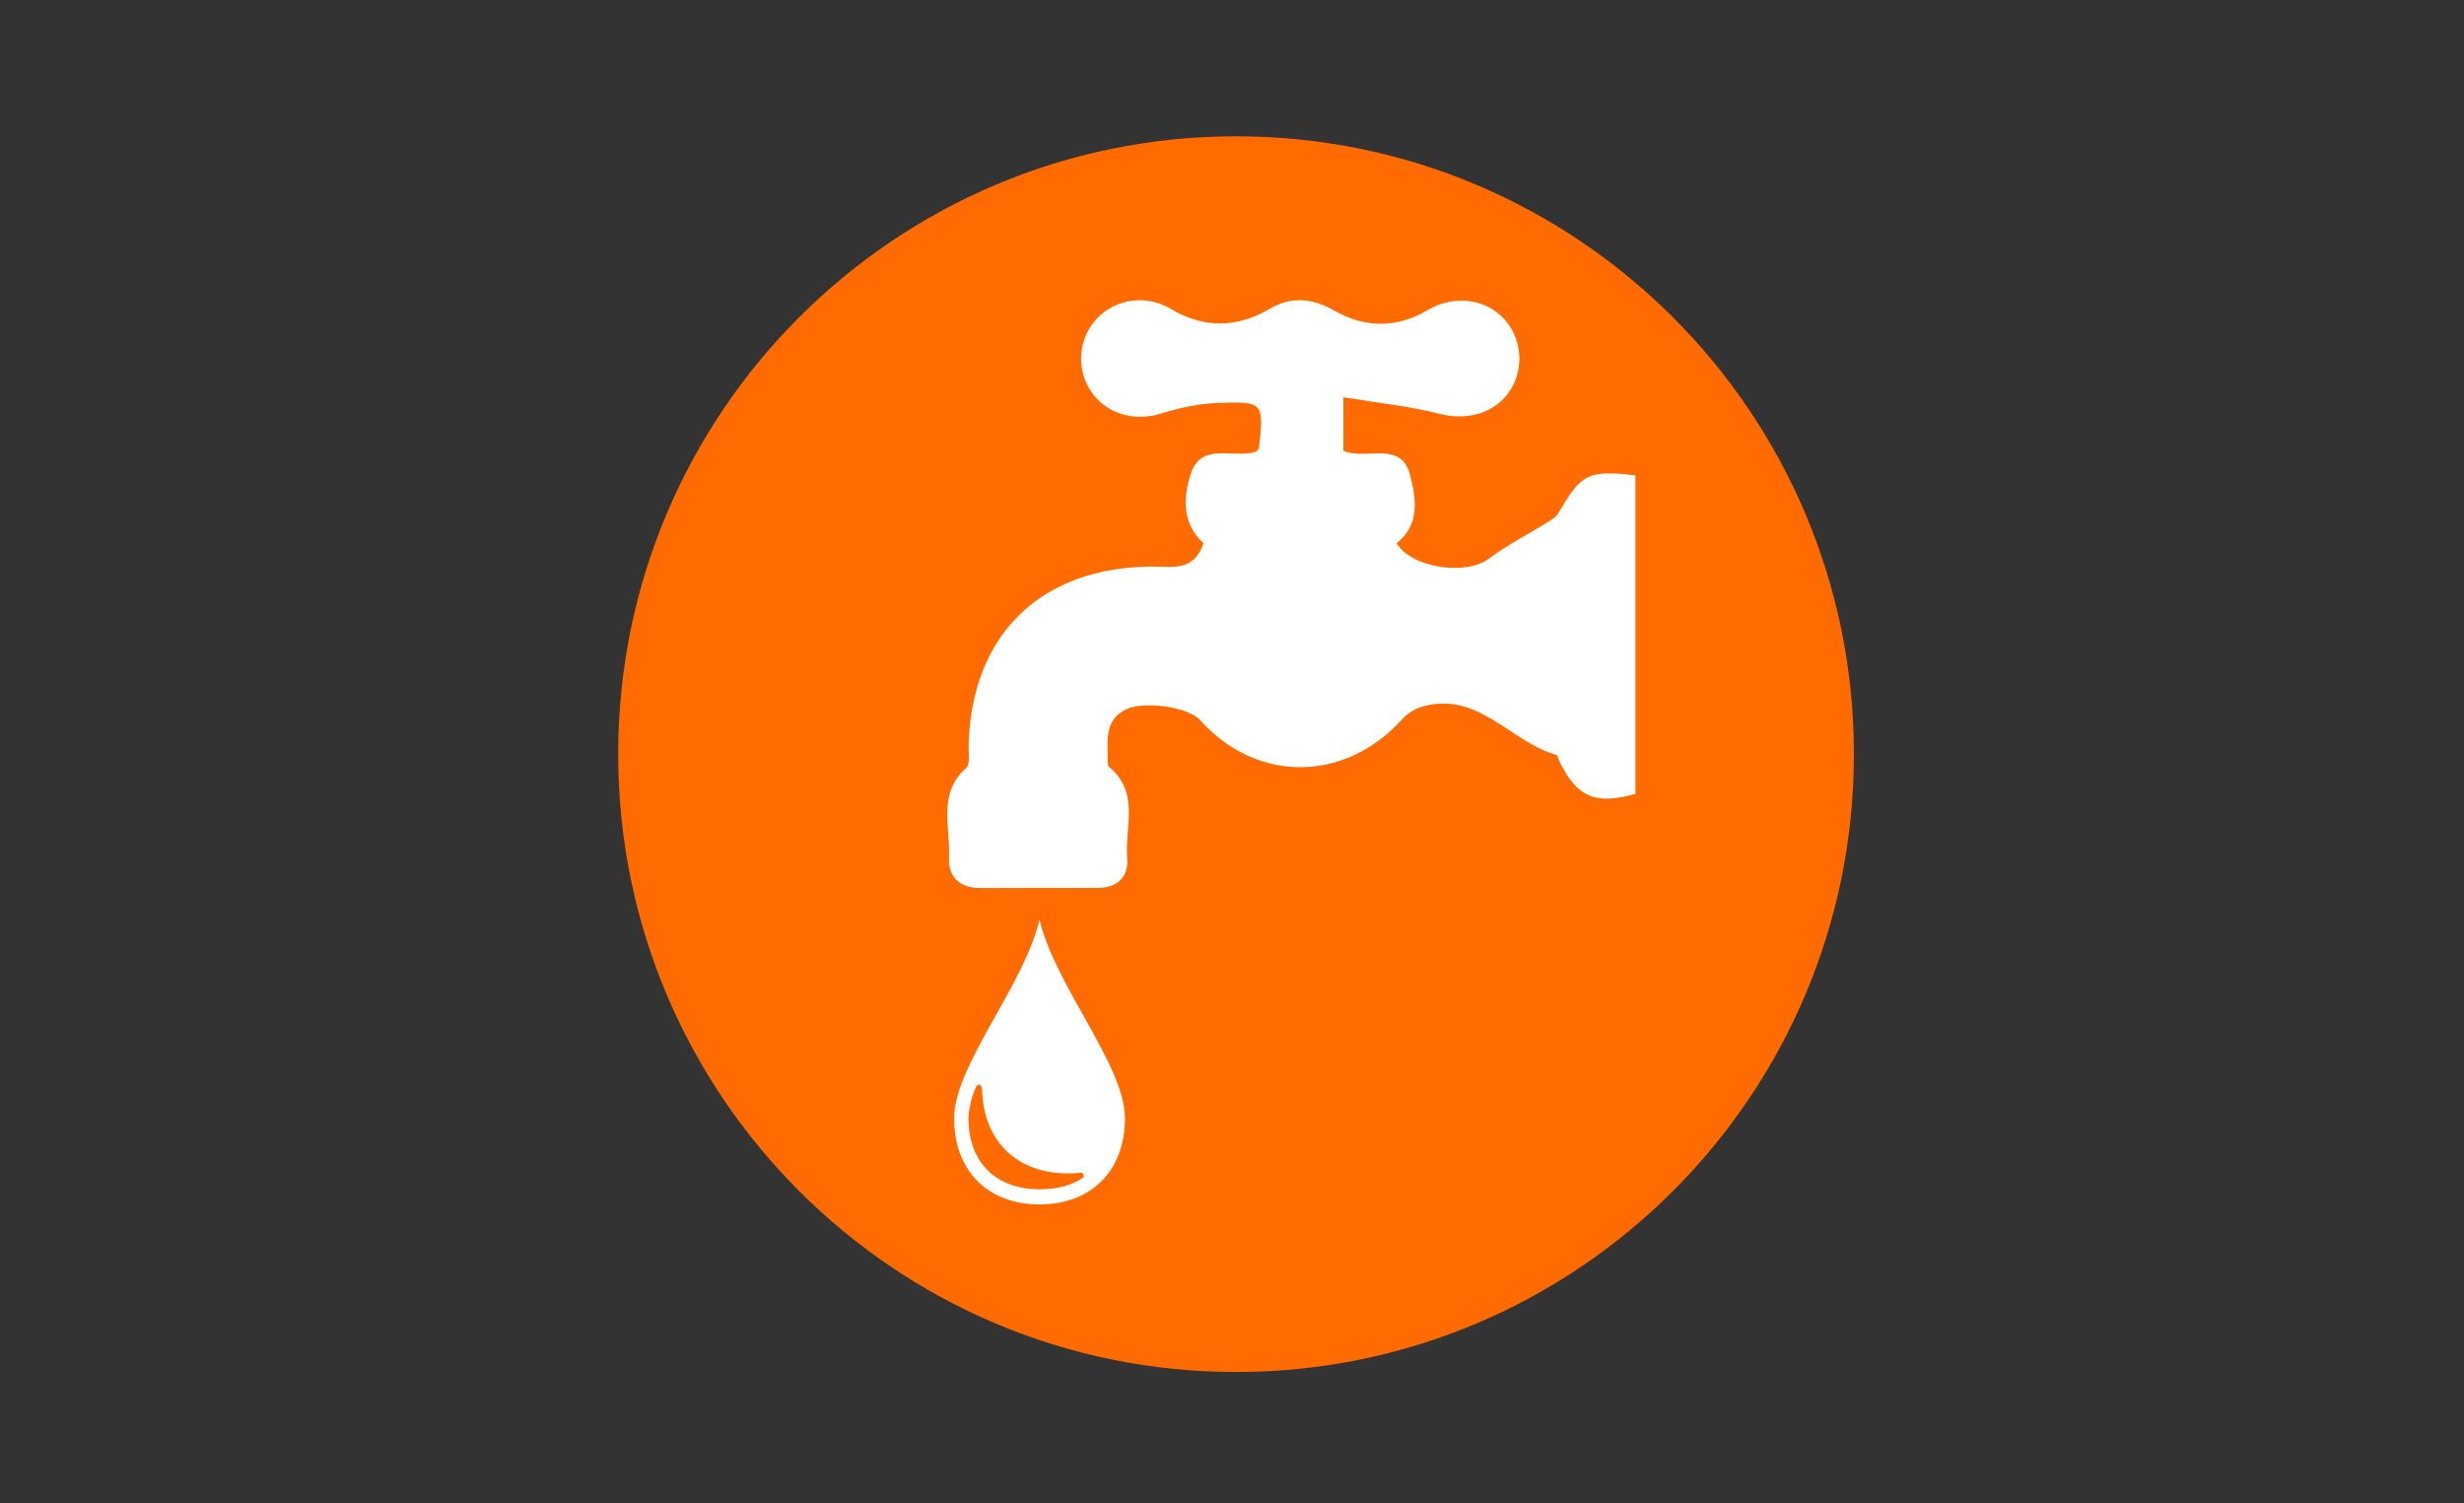 <?xml version="1.0" encoding="UTF-8"?>
<svg id="Layer_1" data-name="Layer 1" xmlns="http://www.w3.org/2000/svg" viewBox="0 0 1000 610">
  <rect x="0" y="0" width="1000" height="610" fill="#333333" stroke="none"/>
  <defs>
    <style>
      .cls-1 {
        fill: #ff6b00;
      }

      .cls-1, .cls-2 {
        fill-rule: evenodd;
        stroke-width: 0px;
      }

      .cls-2 {
        fill: #fff;
      }
    </style>
  </defs>
  <path class="cls-1" d="M501.64,556.84c138.49,0,250.76-112.27,250.76-250.76s-112.27-250.77-250.76-250.77-250.76,112.27-250.76,250.77,112.27,250.76,250.76,250.76"/>
  <g>
    <path class="cls-2" d="M632.44,208.3c-.88,1.54-2.74,2.63-4.33,3.62-7.93,4.94-16.38,9.18-23.79,14.79-9.14,6.91-31.24,4.02-37.53-6.24,9.81-7.52,7.82-18.76,5.41-27.94-3.65-13.93-18.19-5.57-26.98-9.6v-21.7c13.98,2.32,26.88,3.61,39.29,6.79,10.88,2.78,22.47-.24,28.48-9.75,5.77-9.13,4.58-21.31-2.83-29.11-7.82-8.22-20.59-9.38-30.76-3.32-12.47,7.43-25.39,7.35-37.89.21-8.72-4.98-17.36-5.88-25.97-.83-13.66,8.01-27.01,8.11-40.58.04-9.74-5.79-22.22-4.02-29.82,4.03-7.38,7.82-8.5,20-2.66,29.11,6.07,9.47,17.76,12.87,28.52,9.51,7.51-2.34,15.48-4.12,23.3-4.38,18.57-.63,18.59-.2,16.68,18.14-.06.56-.76,1.06-1.16,1.6-7.8,2.76-18.98-2.57-24.55,4.96-.8,1.08-1.48,2.41-2.01,4.08-3.08,9.49-3.66,20.16,5.18,28.19-3.93,11.65-12.85,9.42-20.75,9.44-45.36.14-73.65,27.78-74.59,72.9-.06,3.01.68,7.35-.96,8.81-11.78,10.45-6.36,24.03-7.01,36.32-.41,7.86,4.28,12.48,12.71,12.45,15.91-.06,31.82.03,47.74-.05,7.83-.04,12.48-4.35,11.86-11.99-1.02-12.55,5.28-26.68-7.26-37.07-.77-.64-.62-2.56-.64-3.89-.1-7.44-1.06-15.32,7.35-19.47,7.37-3.64,25.43-.98,30.09,4.24,22.95,25.67,58.59,25.55,81.95-.13,2.07-2.28,5.02-4.31,7.94-5.18,22.91-6.84,36.05,14.3,54.81,19.51.6.17.77,1.77,1.22,2.67,7.21,14.6,14.43,17.67,30.82,13.15v-129.3c-19.31-2.14-21.99-.72-31.26,15.39Z"/>
    <path class="cls-2" d="M387.23,453.85c0,21.47,13.8,34.97,34.66,34.97s34.67-13.49,34.67-34.97-28.53-54-34.67-80.68c-6.14,26.69-34.66,59.21-34.66,80.68ZM438.46,475.94c1.23-.31,1.84,1.53.92,2.14-4.6,3.07-10.43,4.6-17.49,4.6-17.79,0-28.83-11.04-28.83-28.83,0-3.38,1.23-8.59,2.76-11.97.92-2.76,2.76-1.84,2.76.61.61,20.56,14.11,33.74,34.66,33.74,1.84,0,3.68,0,5.22-.31Z"/>
  </g>
</svg>